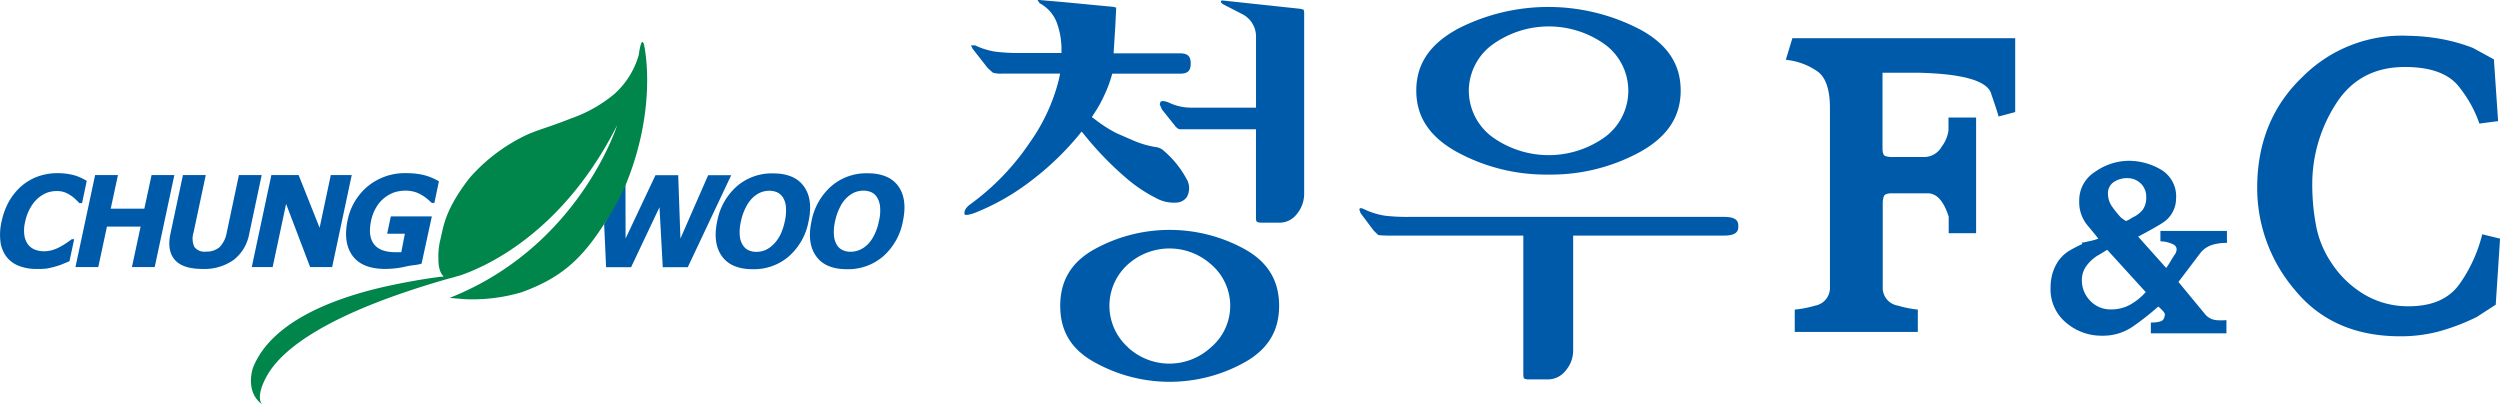 <svg xmlns="http://www.w3.org/2000/svg" viewBox="0 0 463.13 74.96"><defs><style>.cls-1{fill:#005aaa;}.cls-2{fill:#00854a;}</style></defs><g id="레이어_2" data-name="레이어 2"><g id="Layer_1" data-name="Layer 1"><polygon class="cls-1" points="111.92 41.5 112.28 49.5 116.91 49.5 122.17 38.39 122.78 49.5 127.41 49.5 135.46 32.45 131.19 32.45 126.05 44.19 125.64 32.45 121.43 32.45 115.89 44.19 115.87 34.14 111.92 41.5"/><path class="cls-1" d="M6.77,49.82a8.6,8.6,0,0,1-3.25-.56,5.28,5.28,0,0,1-2.3-1.67A5.82,5.82,0,0,1,.09,44.81,10.73,10.73,0,0,1,.3,41a13.21,13.21,0,0,1,1.36-3.68A11.1,11.1,0,0,1,4,34.45,9.76,9.76,0,0,1,7,32.7a10.59,10.59,0,0,1,3.59-.62,11.36,11.36,0,0,1,1.84.12,10.65,10.65,0,0,1,1.46.31,9.32,9.32,0,0,1,1.25.49c.35.18.67.34.93.5l-.87,4.13H14.7c-.16-.18-.38-.4-.64-.64a5.23,5.23,0,0,0-.9-.74A5.5,5.5,0,0,0,12,35.63a4.22,4.22,0,0,0-1.46-.24,5.57,5.57,0,0,0-1.75.28,6,6,0,0,0-1.7,1,6.45,6.45,0,0,0-1.41,1.74,8.19,8.19,0,0,0-1,2.6,6.71,6.71,0,0,0-.15,2.69,3.78,3.78,0,0,0,.73,1.68,3,3,0,0,0,1.31.9,4.51,4.51,0,0,0,1.57.27,5.86,5.86,0,0,0,1.58-.23,6.93,6.93,0,0,0,1.53-.66,13.28,13.28,0,0,0,1.16-.71c.36-.24.65-.46.89-.64h.44l-.87,4.08-1.3.54a10.37,10.37,0,0,1-1.26.43,16.15,16.15,0,0,1-1.58.38A13.14,13.14,0,0,1,6.77,49.82Z"/><polygon class="cls-1" points="28.66 49.47 24.44 49.47 26.05 41.98 19.81 41.98 18.21 49.47 13.98 49.47 17.62 32.43 21.85 32.43 20.51 38.66 26.74 38.66 28.08 32.43 32.3 32.43 28.66 49.47"/><path class="cls-1" d="M46.17,43.31a7.89,7.89,0,0,1-2.89,4.84,9.37,9.37,0,0,1-5.8,1.67c-2.4,0-4.1-.56-5.08-1.67s-1.28-2.74-.83-4.83l2.32-10.89h4.23L35.85,43.09A3.71,3.71,0,0,0,36,45.73a2.34,2.34,0,0,0,2.17.88,3.64,3.64,0,0,0,2.52-.84A5.07,5.07,0,0,0,42,43.09l2.26-10.66h4.22Z"/><polygon class="cls-1" points="61.53 49.47 57.45 49.47 53 37.77 50.51 49.47 46.64 49.47 50.27 32.43 55.32 32.43 59.21 42.2 61.28 32.43 65.16 32.43 61.53 49.47"/><path class="cls-1" d="M78.1,48.83c-.79.3-1.75.26-3,.56a16.89,16.89,0,0,1-3.73.43c-2.79,0-4.8-.78-6-2.36s-1.57-3.76-1-6.54a11,11,0,0,1,3.75-6.4,10.8,10.8,0,0,1,7.19-2.44,14.48,14.48,0,0,1,3,.3,10.65,10.65,0,0,1,3,1.21l-.84,4H80l-.76-.67a7.73,7.73,0,0,0-1-.72,5.92,5.92,0,0,0-1.36-.63,5.8,5.8,0,0,0-1.76-.25,6.63,6.63,0,0,0-2.12.33,6.56,6.56,0,0,0-1.86,1.06,6.39,6.39,0,0,0-1.47,1.75,8,8,0,0,0-.93,2.44c-.39,1.89-.23,3.32.53,4.32s2.07,1.5,4,1.5h.53l.54,0L75,43.3H71.72l.68-3.21H80Z"/><path class="cls-1" d="M149.79,41a11.43,11.43,0,0,1-3.63,6.47,9.87,9.87,0,0,1-6.72,2.4c-2.66,0-4.55-.8-5.7-2.4s-1.45-3.76-.88-6.47a11.4,11.4,0,0,1,3.64-6.49,9.87,9.87,0,0,1,6.71-2.39c2.63,0,4.54.79,5.7,2.39S150.37,38.24,149.79,41Zm-6.54,4.31a7.14,7.14,0,0,0,1.32-1.84,11.27,11.27,0,0,0,.82-2.48,9,9,0,0,0,.21-2.61,4,4,0,0,0-.52-1.74,2.5,2.5,0,0,0-1.09-1,3.48,3.48,0,0,0-1.45-.3,4.29,4.29,0,0,0-1.58.29,4.89,4.89,0,0,0-1.52,1,6.41,6.41,0,0,0-1.27,1.77,10,10,0,0,0-.91,2.61,8.48,8.48,0,0,0-.22,2.58,3.85,3.85,0,0,0,.53,1.75,2.48,2.48,0,0,0,1.06,1,3.54,3.54,0,0,0,1.5.32,4.41,4.41,0,0,0,1.62-.32A4.65,4.65,0,0,0,143.25,45.29Z"/><path class="cls-1" d="M167.26,41a11.43,11.43,0,0,1-3.63,6.47,9.93,9.93,0,0,1-6.73,2.4q-4,0-5.7-2.4c-1.16-1.59-1.45-3.76-.87-6.47A11.45,11.45,0,0,1,154,34.49a9.9,9.9,0,0,1,6.72-2.39c2.63,0,4.54.79,5.69,2.39S167.84,38.24,167.26,41Zm-6.54,4.31A7.11,7.11,0,0,0,162,43.45a10.31,10.31,0,0,0,.82-2.48,8.06,8.06,0,0,0,.22-2.61,4,4,0,0,0-.53-1.74,2.51,2.51,0,0,0-1.07-1,3.61,3.61,0,0,0-1.47-.3,4.37,4.37,0,0,0-1.58.29,5,5,0,0,0-1.51,1,6,6,0,0,0-1.27,1.77,10,10,0,0,0-.91,2.61,8.44,8.44,0,0,0-.21,2.58,4.12,4.12,0,0,0,.51,1.75,2.48,2.48,0,0,0,1.08,1,3.45,3.45,0,0,0,1.48.32,4.41,4.41,0,0,0,1.62-.32A4.58,4.58,0,0,0,160.72,45.29Z"/><path class="cls-2" d="M111.92,41.5c-4.19,6.52-8,10-15.29,12.64a32.22,32.22,0,0,1-10.41,1.29l-2.94-.24c24-9.48,31.05-32,31.05-32-10.08,20-24.41,26.28-29.3,27.91h0l-.11,0c-1,.33-1.63.46-1.63.46h0c-23,6.55-31.21,13.3-33.86,18.1-2.22,4-.89,5.23-.89,5.23-3.25-2.4-1.67-6.77-1.67-6.77,3.33-8.4,14.56-12.73,24-14.92,3.87-.88,8-1.59,10.55-1.9l.8-.08c-1.09-.88-1-3.13-1-3.13a13.63,13.63,0,0,1,.3-3.48c.6-2.19.62-5.42,5.5-11.68a32.64,32.64,0,0,1,10-7.68c2.29-1.14,4.51-1.61,8.71-3.29a25.67,25.67,0,0,0,8-4.48,15.26,15.26,0,0,0,4.61-7.33s.55-4.39,1.09-1.24c.77,4.5,1.1,14-3.45,25.16A47.09,47.09,0,0,1,111.92,41.5Z"/><path class="cls-1" d="M192.54,0l-.34,0,.39.59a6.83,6.83,0,0,1,3.14,3.49,14.27,14.27,0,0,1,.91,4.74l0,1H189.2a36.23,36.23,0,0,1-4.81-.25,13.33,13.33,0,0,1-3.75-1.17l-.76,0,.29.62,2.8,3.58.94.85a4.77,4.77,0,0,0,1.78.18h10.7l-.25,1.18a34.56,34.56,0,0,1-5.36,11.58,45.36,45.36,0,0,1-11,11.43c-1.12.81-1.17,1.48-1.09,1.9,0,.08.41.29,2.11-.37A43.05,43.05,0,0,0,191,33.5a52.71,52.71,0,0,0,8.61-8.19l.77-.94.77.94a59.07,59.07,0,0,0,7.25,7.47A27.37,27.37,0,0,0,214.78,37a6.78,6.78,0,0,0,3.37.51,2.39,2.39,0,0,0,1.76-1.09,3.38,3.38,0,0,0-.16-3.38A18.14,18.14,0,0,0,215.67,28a2.62,2.62,0,0,0-1.59-.76,17.43,17.43,0,0,1-3.82-1.08l-3.41-1.48A24.79,24.79,0,0,1,203,22.23l-.73-.54.49-.77a22.9,22.9,0,0,0,1.84-3.33,23.66,23.66,0,0,0,1.24-3.23l.21-.71h12.53c1.46,0,2-.53,2-1.89s-.57-1.88-2-1.88H206.3l.31-5,.16-3.26V1.42a2.71,2.71,0,0,0-.85-.18L197.26.41Zm33.75.08-.12.25,0,.11.34.31L230,2.55a4.67,4.67,0,0,1,2.68,4.39v13H220.5a9.42,9.42,0,0,1-3.91-.91c-.57-.24-1.28-.46-1.61-.16l-.14.45.41.95,2.61,3.27.46.36.35.05h14V40.35a1.16,1.16,0,0,0,.15.72c.05,0,.25.18.84.18H237a4,4,0,0,0,3.23-1.59,5.84,5.84,0,0,0,1.37-3.8V2.24l-.09-.45-.63-.16L226.29.07ZM202.61,46.25c-4.18,2.37-6.2,5.78-6.2,10.41s2,8,6.2,10.36a28.53,28.53,0,0,0,28.14,0c4.18-2.4,6.21-5.77,6.21-10.36s-2-8-6.21-10.41a28.87,28.87,0,0,0-28.14,0ZM209,64.37a10.31,10.31,0,0,1,0-15.44,11.54,11.54,0,0,1,15.3,0,10.08,10.08,0,0,1,0,15.44,11.32,11.32,0,0,1-15.33,0Z"/><path class="cls-1" d="M269.69,5.55c-4.93,2.77-7.32,6.44-7.32,11.23s2.39,8.47,7.34,11.27a34.47,34.47,0,0,0,17.16,4.29A34.43,34.43,0,0,0,304,28.05c4.94-2.8,7.35-6.48,7.35-11.27S309,8.32,304,5.55a36.75,36.75,0,0,0-34.35,0Zm2.41,11.23a10.68,10.68,0,0,1,4.26-8.43,17.87,17.87,0,0,1,21.12,0,10.67,10.67,0,0,1,0,16.92,17.88,17.88,0,0,1-21.17,0A10.72,10.72,0,0,1,272.1,16.78ZM251.88,38.65l-.06.18.24.67,2.47,3.28.81.77a17.18,17.18,0,0,0,2,.09H282.2V69.4c0,.58.15.71.17.72s.23.17.85.17h3.5A4.18,4.18,0,0,0,290,68.7a5.68,5.68,0,0,0,1.43-3.77V43.64h28c2.59,0,2.59-1.12,2.59-1.73s0-1.73-2.59-1.73H261a35.87,35.87,0,0,1-4.34-.21,13.57,13.57,0,0,1-3.95-1.21C252.08,38.45,251.94,38.59,251.88,38.65Z"/><path class="cls-1" d="M370.25,21.58c-.24-.84-.73-2.34-1.48-4.5q-1.47-3.34-13.53-3.61h-6.5v14c0,.83.17,1.32.52,1.44a4.35,4.35,0,0,0,1.38.18h5.82a3.75,3.75,0,0,0,3.25-1.94,6.25,6.25,0,0,0,1.25-3V21.77h5.12V43.2H361V40.14c-.92-2.89-2.21-4.33-3.89-4.33h-6.6c-.86,0-1.37.18-1.52.54a3.74,3.74,0,0,0-.21,1.26v15.5a3.34,3.34,0,0,0,2.82,3.51,20,20,0,0,0,3.68.73v4.14h-22.8V57.35a19.69,19.69,0,0,0,3.77-.73A3.34,3.34,0,0,0,339,53.11V20c0-3.31-.73-5.53-2.17-6.67a12.33,12.33,0,0,0-6-2.25l1.21-4h41.28V20.76Z"/><path class="cls-1" d="M462.34,56.44l-3.46,2.25a39,39,0,0,1-6.9,2.66,27.44,27.44,0,0,1-7.32.95q-12.48,0-19.51-8.56a29.07,29.07,0,0,1-7-18.92q0-12.6,8.45-20.63a25.94,25.94,0,0,1,19.55-7.56,37.55,37.55,0,0,1,6.51.67,33.2,33.2,0,0,1,5.46,1.58L462,11l.78,11.44-3.47.45a22.32,22.32,0,0,0-3.52-6.48q-2.81-4-10.27-4-8.49,0-12.83,6.9a27.46,27.46,0,0,0-4.34,14.9,41.15,41.15,0,0,0,.7,7.57,18.39,18.39,0,0,0,2.86,6.93,18.7,18.7,0,0,0,5.59,5.54,15.75,15.75,0,0,0,8.2,2.48q7.11.18,10.14-4.41a27.06,27.06,0,0,0,4-8.92l3.3.81Z"/><path class="cls-1" d="M412.55,45a8.8,8.8,0,0,0-2.82.39,4.63,4.63,0,0,0-2,1.34l-4.17,5.5L408.33,58a3.1,3.1,0,0,0,2.19,1.3,10,10,0,0,0,1.93,0v2.45l-14,0v-2c1.36,0,2.13-.23,2.32-.59a2.08,2.08,0,0,0,.28-.89c0-.3-.41-.8-1.23-1.48a49.86,49.86,0,0,1-4.66,3.67,9.72,9.72,0,0,1-5.72,1.73,10.06,10.06,0,0,1-6.7-2.42,8,8,0,0,1-2.87-6.44,9.61,9.61,0,0,1,.35-2.64,8.22,8.22,0,0,1,1.17-2.45,6.86,6.86,0,0,1,2.06-1.86c.8-.46,1.57-.85,2.32-1.19l-.15-.26a4.59,4.59,0,0,0,1.09-.18,12.49,12.49,0,0,0,2-.53c-.3-.44-1-1.27-2-2.47a6.73,6.73,0,0,1-1.53-4.51,6.22,6.22,0,0,1,3-5.45,10.87,10.87,0,0,1,6.08-2,11.77,11.77,0,0,1,6.06,1.63,5.73,5.73,0,0,1,2.8,5.39,5.18,5.18,0,0,1-.68,2.55,5.08,5.08,0,0,1-1.76,1.88c-.65.45-2.17,1.31-4.58,2.6l5.19,5.8a13.83,13.83,0,0,0,.84-1.29c.22-.39.52-.86.89-1.4.37-.78.23-1.34-.43-1.68a5.52,5.52,0,0,0-2.37-.56V42.78h12.32Zm-22.19,1.27-1.08.67a6.34,6.34,0,0,1-.6.35,7.24,7.24,0,0,0-2.14,1.94,4.32,4.32,0,0,0-.87,2.65,5.35,5.35,0,0,0,1.55,3.84,5.15,5.15,0,0,0,3.85,1.6,7.29,7.29,0,0,0,3.43-.81,11.25,11.25,0,0,0,3-2.4Zm7.23-9.77a3.34,3.34,0,0,0-1-2.5,3.52,3.52,0,0,0-2.5-1,4.41,4.41,0,0,0-2.49.71A2.47,2.47,0,0,0,390.51,36a4.09,4.09,0,0,0,.81,2.34,18.19,18.19,0,0,0,1.63,2l.87.61a4.59,4.59,0,0,0,.66-.3,2.62,2.62,0,0,0,.46-.31,5.11,5.11,0,0,0,2-1.48A3.81,3.81,0,0,0,397.59,36.52Z"/></g></g></svg>